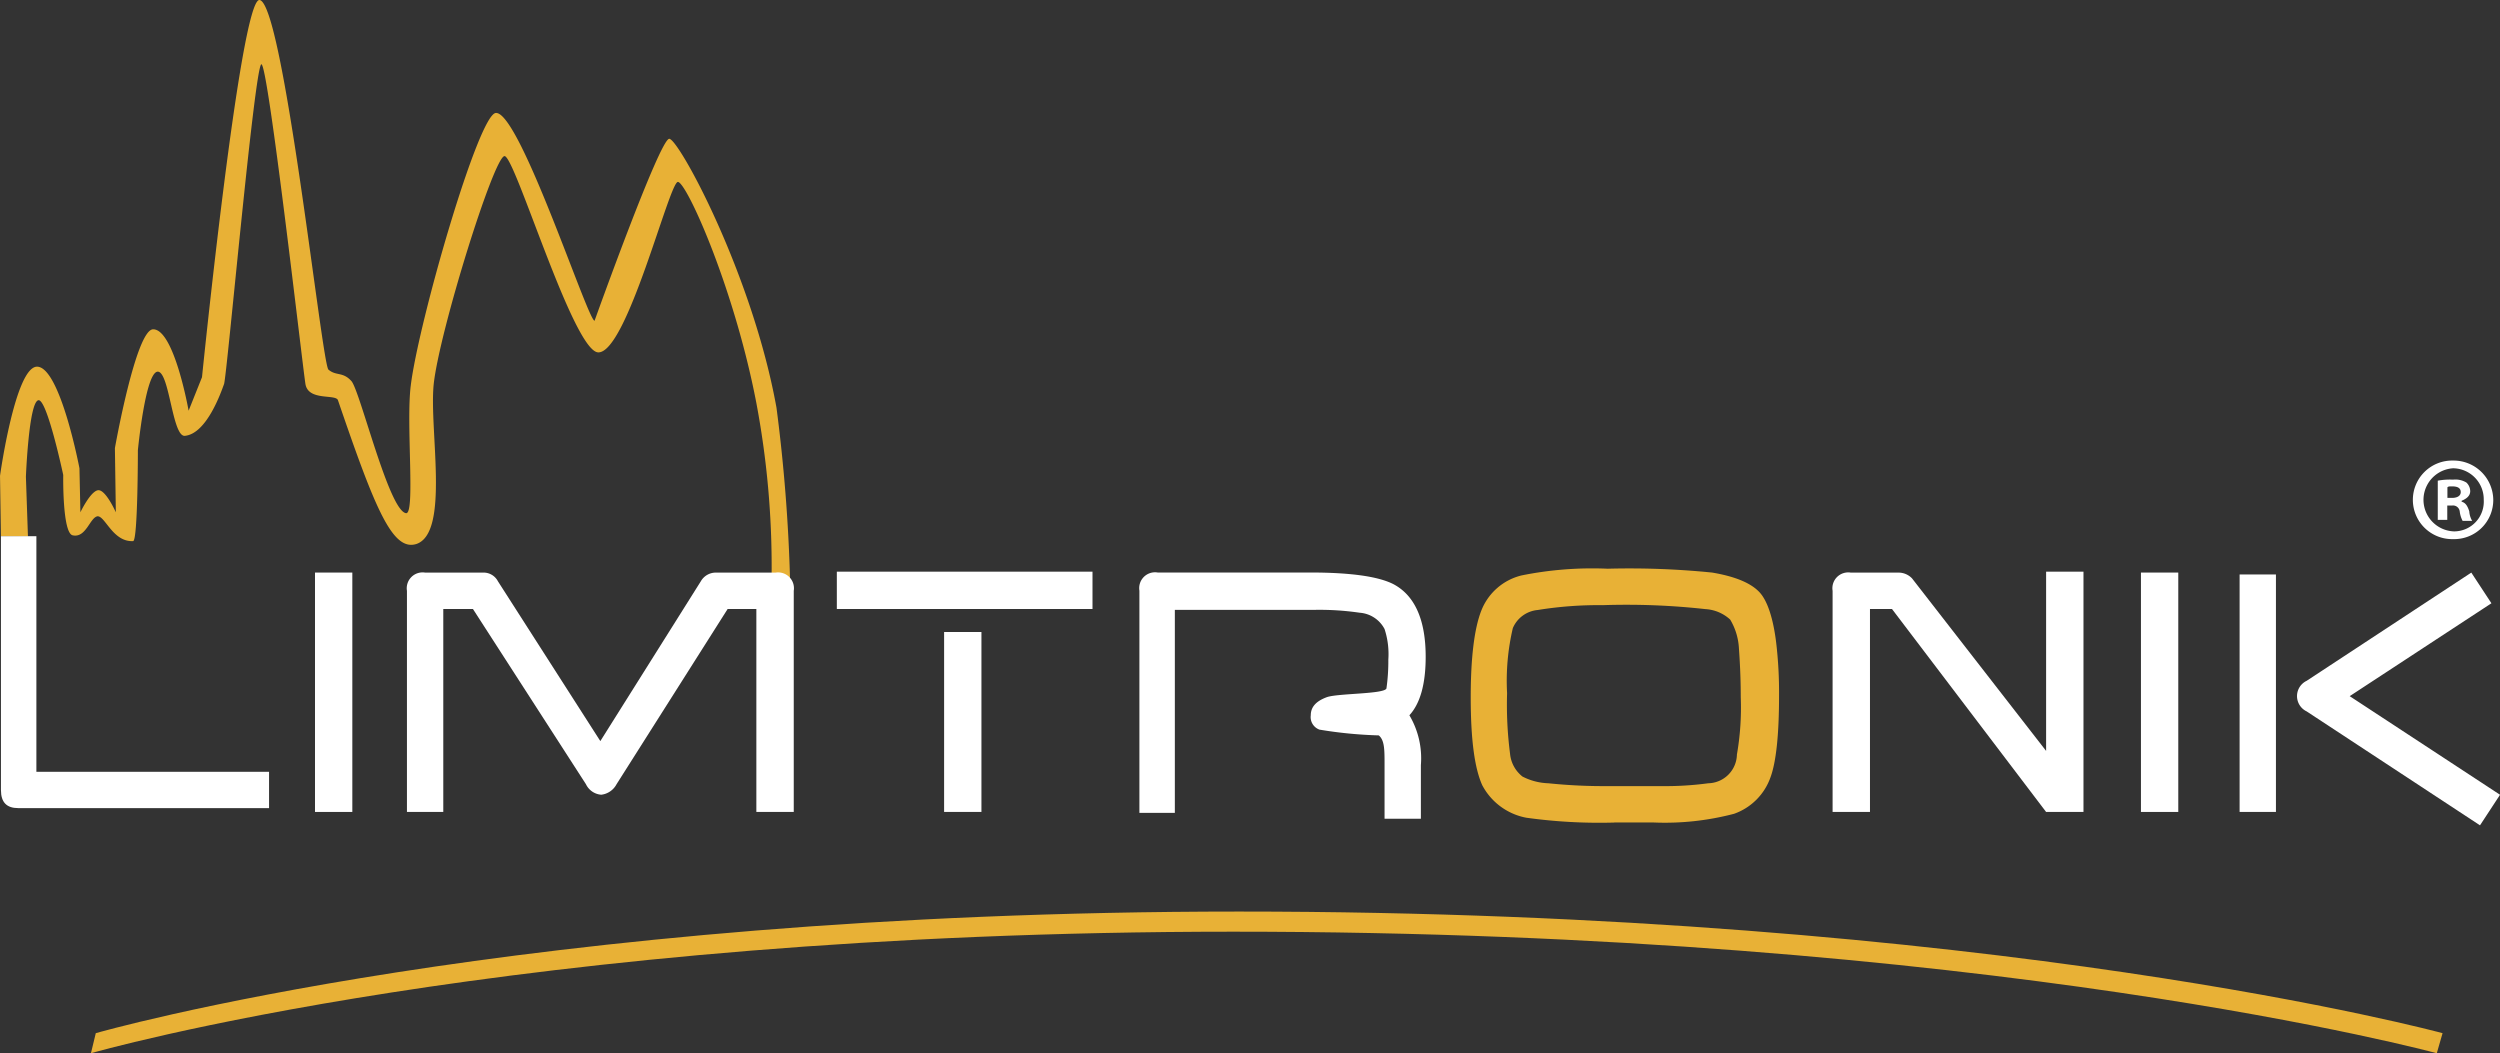 <?xml version="1.0" encoding="UTF-8"?>
<svg xmlns="http://www.w3.org/2000/svg" xmlns:xlink="http://www.w3.org/1999/xlink" height="102.67" viewBox="0 0 243.705 102.67" width="243.705">
  <rect x="0" y="0" width="243.705" height="102.67" fill="#333333" stroke="none"/>
  <clipPath id="a">
    <path d="m0 0h243.705v102.67h-243.705z"></path>
  </clipPath>
  <g clip-path="url(#a)">
    <path d="m75.221 55.892a86.042 86.042 0 0 0 -1.487-16.592c-2.145-11.2-6.813-21.565-7.652-21.565s-4.95 16.616-7.75 16.616c-2.426 0-8.118-19.134-9.147-19.134s-6.347 17.083-6.905 22.216c-.465 4.392 1.587 14.467-1.68 15.592-2.334.747-4.013-3.363-7.652-14-.19-.65-2.892.1-3.174-1.587-.282-1.771-3.639-31.265-4.295-31.173s-3.363 30.425-3.639 31.173-1.679 4.853-3.829 5.048c-1.213.092-1.489-6.169-2.61-6.255-1.213-.092-1.961 7.652-1.961 7.652s0 8.865-.466 8.865c-1.961.1-2.708-2.421-3.455-2.421-.747.087-1.121 2.139-2.426 1.858-1.027-.185-.93-5.885-.93-5.885s-1.587-7.468-2.426-7.284c-.932.19-1.213 7.468-1.213 7.468l.2 5.827c-.092-.011-2.632-.039-2.632-.039l-.092-5.886s1.495-10.729 3.639-10.642c2.242.1 4.105 9.9 4.105 9.9l.092 4.295s.932-1.966 1.679-2.145 1.776 2.145 1.776 2.145l-.091-6.256s2.052-11.583 3.731-11.583c2.053 0 3.455 7.934 3.455 7.934l1.305-3.266s3.732-36.868 5.6-36.768c2.334.179 6.071 35.37 6.721 36.025.747.65 1.4.184 2.242 1.121s3.639 12.6 5.318 12.878c.931.184 0-8.681.466-12.413.747-6.163 6.629-26.6 8.308-26.6 2.334-.1 8.958 20.255 9.613 20.255 0 0 6.347-17.736 7.279-17.736s8.123 13.252 10.458 26.233a163.258 163.258 0 0 1 1.317 16.662" fill="#e8b136"></path>
    <path d="m261.609 336.293s-43.585-11.855-117.325-11.855c-70.377 0-111.444 11.855-111.444 11.855l-.471 1.955s41.067-11.848 111.352-11.848c73.74 0 117.325 11.849 117.325 11.849z" fill="#e8b136" transform="translate(-23.503 -235.578)"></path>
    <path d="m537.455 227.162a51.731 51.731 0 0 1 -8.584-.471 6.139 6.139 0 0 1 -4.295-3.174c-.753-1.679-1.121-4.479-1.121-8.584 0-3.926.368-6.726 1.023-8.405a5.647 5.647 0 0 1 3.926-3.455 34.746 34.746 0 0 1 8.4-.655 80.514 80.514 0 0 1 10.176.374c2.237.374 3.823 1.024 4.663 1.96.747.834 1.3 2.518 1.586 4.853a41.3 41.3 0 0 1 .282 5.226c0 3.731-.282 6.439-.839 7.934a5.814 5.814 0 0 1 -3.542 3.542 26.537 26.537 0 0 1 -7.939.845h-3.737zm-1.116-21.191a36.855 36.855 0 0 0 -6.348.471 2.92 2.92 0 0 0 -2.431 1.765 22.491 22.491 0 0 0 -.56 6.353 37.18 37.18 0 0 0 .287 5.876 3.207 3.207 0 0 0 1.213 2.242 5.933 5.933 0 0 0 2.524.655 52.943 52.943 0 0 0 5.974.276h4.944a31.542 31.542 0 0 0 4.668-.276 2.858 2.858 0 0 0 2.794-2.8 26.566 26.566 0 0 0 .374-5.594c0-2.058-.1-3.645-.184-4.853a6.048 6.048 0 0 0 -.845-2.708 3.9 3.9 0 0 0 -2.421-1.023 69.717 69.717 0 0 0 -9.986-.385" fill="#e8b136" transform="translate(-380.086 -146.978)"></path>
    <g fill="#fff">
      <path d="m26.472 217.355h-24.452c-1.12 0-1.684-.555-1.684-1.765v-24.739h3.455v22.962h22.681z" transform="translate(-.244 -138.579)"></path>
      <path d="m0 0h3.639v23.336h-3.639z" transform="translate(30.707 55.814)"></path>
      <path d="m178.9 227.133v-19.783h-2.8l-10.828 17.08a1.938 1.938 0 0 1 -1.495 1.024 1.8 1.8 0 0 1 -1.489-1.024l-11.015-17.08h-2.892v19.783h-3.542v-21.56a1.544 1.544 0 0 1 1.776-1.771h5.6a1.575 1.575 0 0 1 1.489.839l9.987 15.586 9.8-15.586a1.675 1.675 0 0 1 1.495-.839h5.784a1.546 1.546 0 0 1 1.776 1.771v21.56z" transform="translate(-105.169 -147.983)"></path>
      <path d="m297.843 203.466h24.923v3.639h-24.923zm10.458 5.881h3.639v17.541h-3.64z" transform="translate(-216.267 -147.739)"></path>
      <path d="m431.847 217.681a8.21 8.21 0 0 1 1.121 4.853v5.232h-3.542v-5.324c0-1.4 0-2.334-.563-2.8a41.873 41.873 0 0 1 -5.784-.563 1.3 1.3 0 0 1 -.845-1.4c0-.839.563-1.4 1.587-1.771 1.121-.374 5.605-.287 5.789-.845a18.856 18.856 0 0 0 .184-2.8 7.9 7.9 0 0 0 -.368-2.99 2.98 2.98 0 0 0 -2.426-1.589 27.053 27.053 0 0 0 -4.576-.276h-13.441v19.784h-3.455v-21.658a1.544 1.544 0 0 1 1.776-1.771h14.839q5.882 0 8.118 1.121c2.145 1.116 3.174 3.547 3.174 7.095 0 2.713-.558 4.582-1.587 5.7" transform="translate(-294.457 -147.954)"></path>
      <path d="m673.07 203.466v17.474l-13.07-16.819a1.813 1.813 0 0 0 -1.305-.563h-4.668a1.543 1.543 0 0 0 -1.771 1.771v21.56h3.644v-19.784h2.145l15.023 19.783h3.645v-23.422z" transform="translate(-473.611 -147.739)"></path>
      <path d="m0 0h3.639v23.336h-3.639z" transform="translate(208.704 55.814)"></path>
      <path d="m797.1 203.986h3.542v23.147h-3.542zm23.434 24.452-16.9-11.108a1.652 1.652 0 0 1 0-2.979l16.052-10.55 1.961 2.99-13.815 9.055 14.655 9.613z" transform="translate(-578.779 -147.983)"></path>
      <path d="m862.689 163.919a3.87 3.87 0 0 1 3.921 3.829 3.81 3.81 0 0 1 -3.921 3.829 3.83 3.83 0 1 1 0-7.658m0 .753a3.08 3.08 0 0 0 .1 6.152 2.9 2.9 0 0 0 2.892-3.076 3.025 3.025 0 0 0 -2.989-3.076m-.552 5.031h-.94v-3.823a6.345 6.345 0 0 1 1.489-.1 2.064 2.064 0 0 1 1.3.282 1.176 1.176 0 0 1 .374.839c0 .466-.374.747-.839.937v.092c.368.1.563.374.747.937a2.092 2.092 0 0 0 .282.931h-.932a2.65 2.65 0 0 1 -.282-.931.658.658 0 0 0 -.747-.563h-.466v1.4zm0-2.145h.465c.466 0 .834-.184.834-.563s-.276-.558-.834-.558c-.287 0-.373 0-.465.092z" transform="translate(-623.561 -119.023)"></path>
    </g>
  </g>
</svg>
